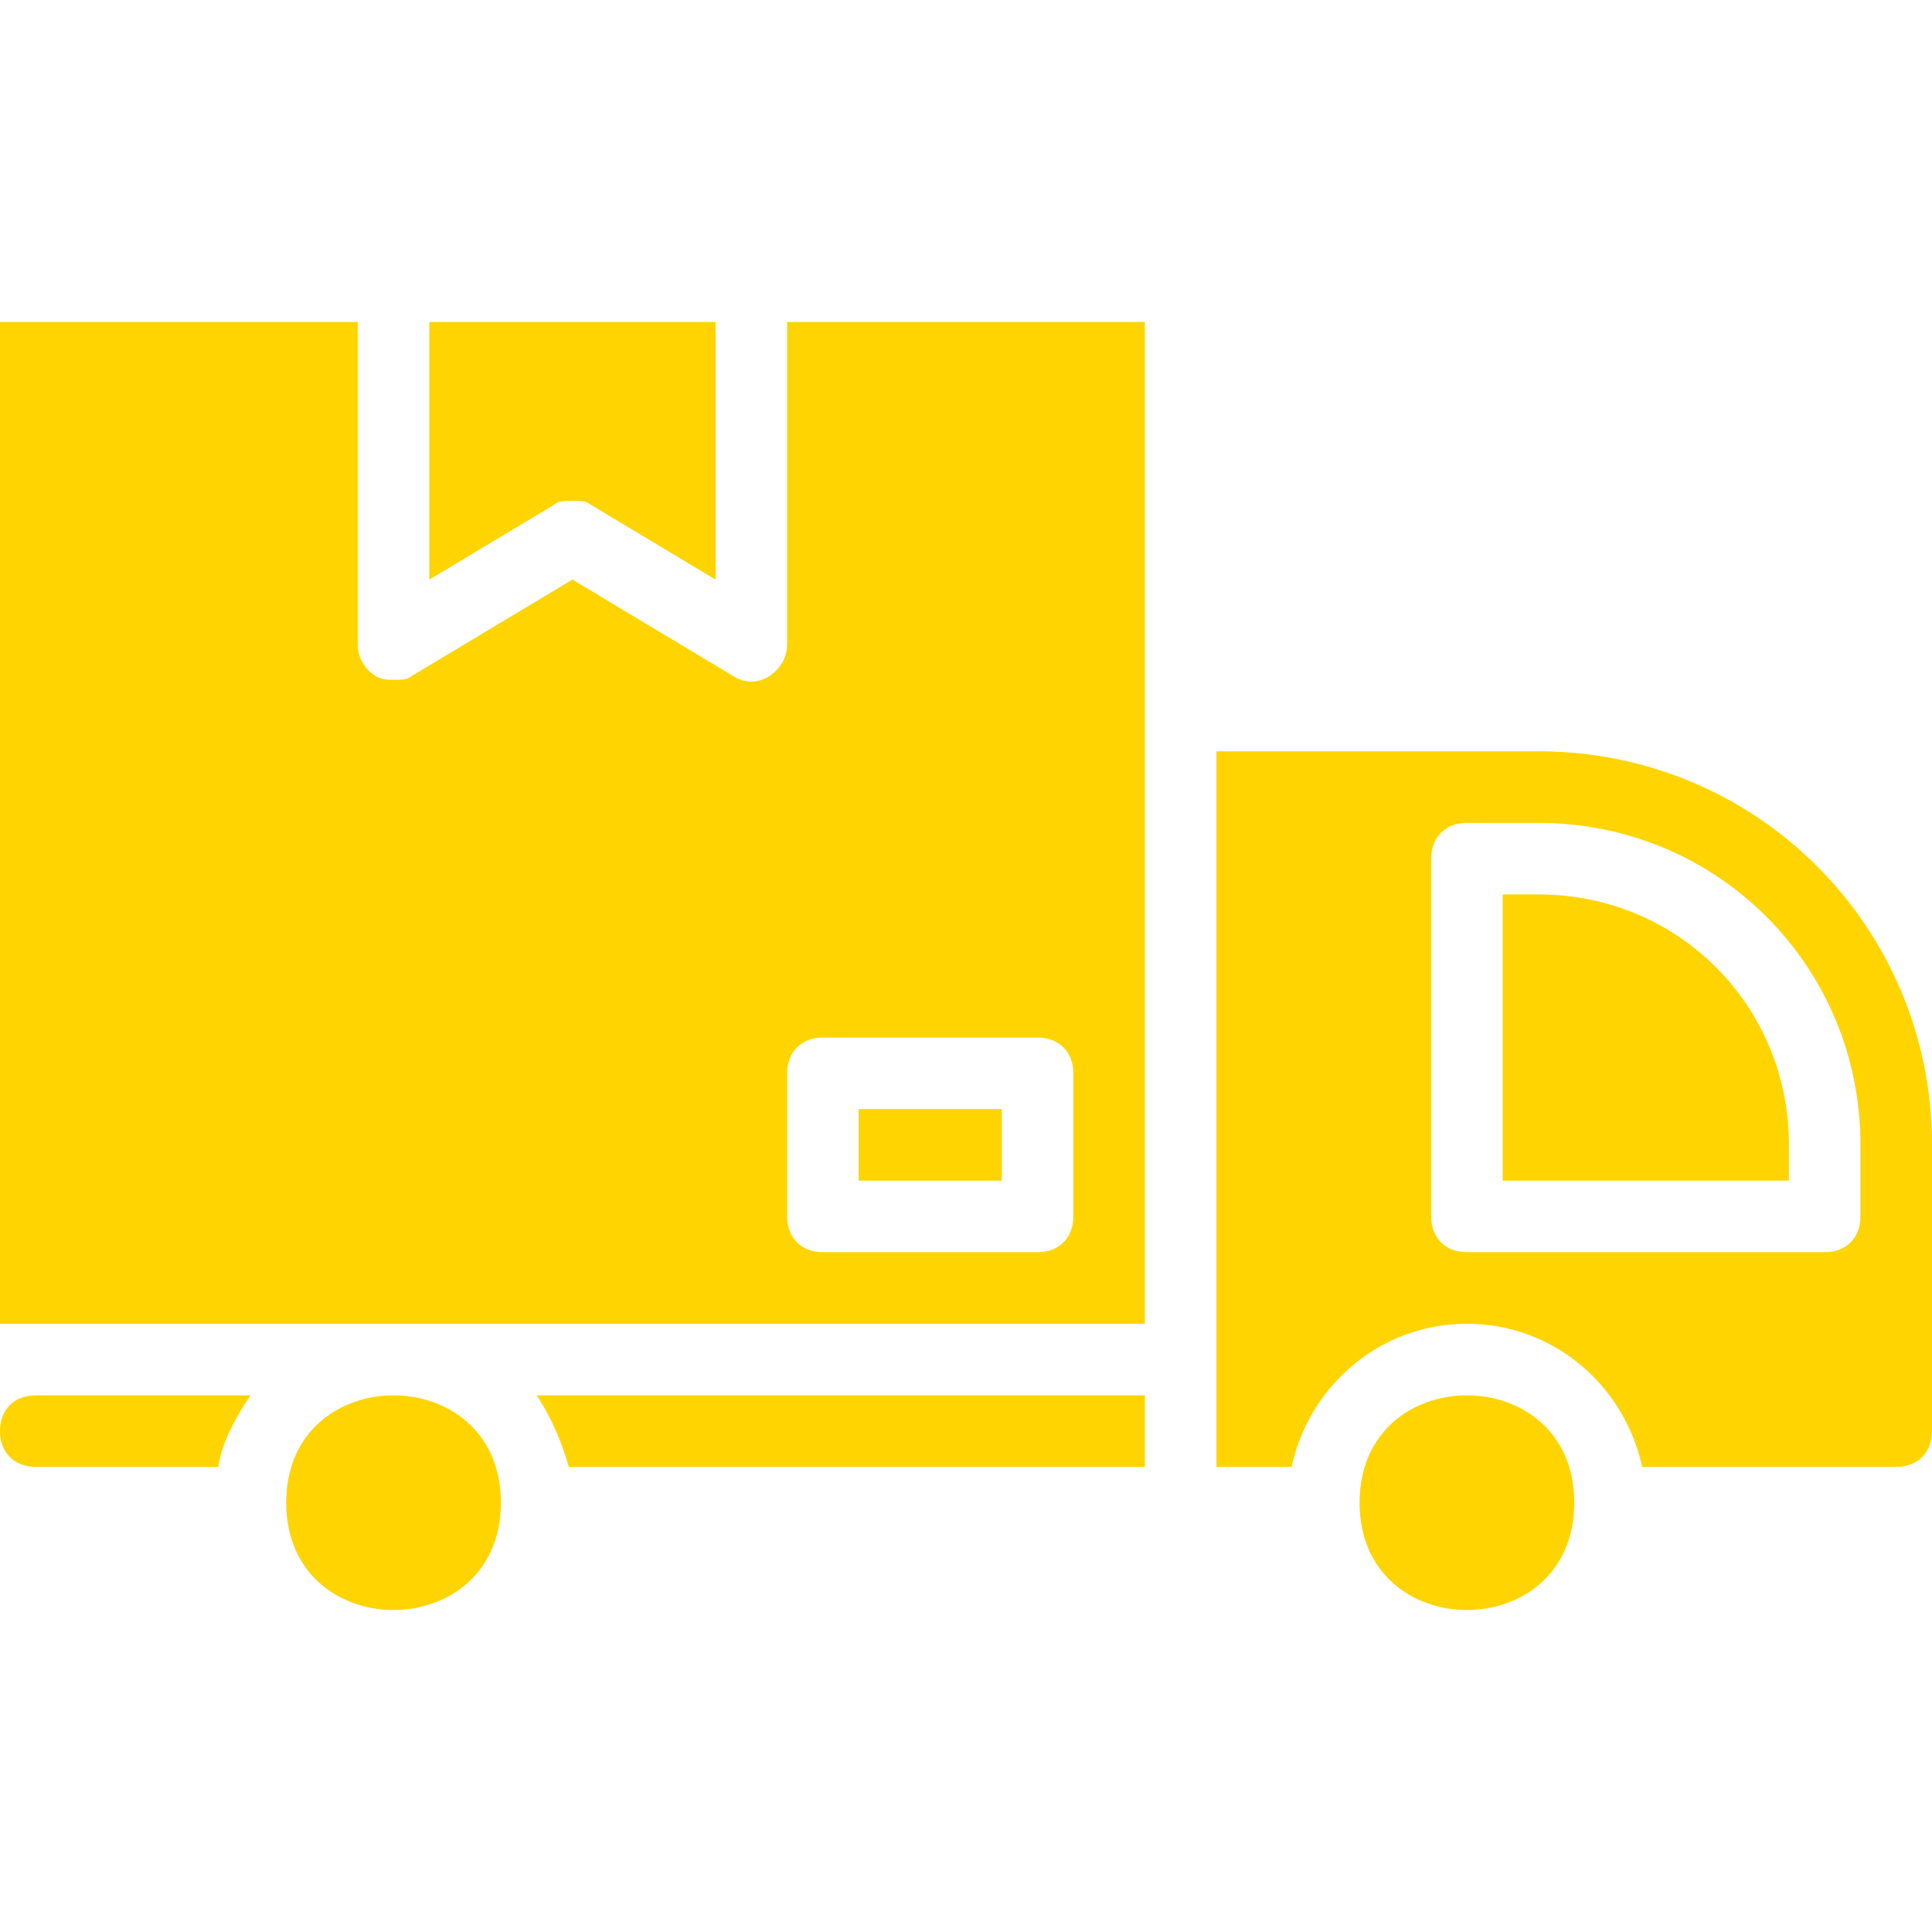 <?xml version="1.0" encoding="UTF-8"?>
<svg id="_レイヤー_1" data-name="レイヤー_1" xmlns="http://www.w3.org/2000/svg" version="1.1" viewBox="0 0 80 80">
  <!-- Generator: Adobe Illustrator 29.1.0, SVG Export Plug-In . SVG Version: 2.1.0 Build 142)  -->
  <defs>
    <style>
      .st0 {
        fill: #ffd400;
      }
    </style>
  </defs>
  <path class="st0" d="M47.407,57.778h-25.185c.593.889,1.037,1.926,1.333,2.963h23.852s0-2.963,0-2.963Z"/>
  <path class="st0" d="M74.075,47.407c0-5.778-4.593-10.371-10.371-10.371h-1.481s0,11.852,0,11.852h11.852s0-1.481,0-1.481h0Z"/>
  <path class="st0" d="M23.703,20.741c.296,0,.593,0,.741.148l5.185,3.111v-10.667s-11.852,0-11.852,0v10.667s5.185-3.111,5.185-3.111c.148-.148.444-.148.741-.148h0Z"/>
  <path class="st0" d="M56.297,62.222c0-5.926,8.889-5.926,8.889,0s-8.889,5.926-8.889,0"/>
  <path class="st0" d="M80,47.407c0-9.038-7.26-16.297-16.297-16.297h-13.333s0,29.63,0,29.63h3.111c.741-3.407,3.704-5.926,7.259-5.926s6.518,2.518,7.259,5.926h10.519c.889,0,1.481-.593,1.481-1.481v-11.852s0,0,0,0ZM59.26,35.555c0-.889.593-1.481,1.481-1.481h2.963c7.407,0,13.333,5.925,13.333,13.333v2.963c0,.889-.593,1.481-1.481,1.481h-14.815c-.889,0-1.481-.593-1.481-1.481v-14.815h0Z"/>
  <path class="st0" d="M11.851,62.222c0-5.926,8.889-5.926,8.889,0,0,5.926-8.889,5.926-8.889,0"/>
  <path class="st0" d="M0,13.333v41.481s47.407,0,47.407,0V13.333s-14.815,0-14.815,0v13.333c0,.593-.296,1.037-.741,1.333s-1.037.296-1.481,0l-6.667-4-6.667,4c-.148.148-.444.148-.741.148s-.444,0-.741-.148c-.444-.296-.741-.741-.741-1.333v-13.333s-14.815,0-14.815,0ZM32.593,44.444c0-.889.593-1.481,1.481-1.481h8.889c.889,0,1.481.593,1.481,1.481v5.926c0,.889-.593,1.481-1.481,1.481h-8.889c-.889,0-1.481-.593-1.481-1.481v-5.926Z"/>
  <path class="st0" d="M41.481,48.889h-5.926v-2.963h5.926v2.963Z"/>
  <path class="st0" d="M0,59.259c0,.889.593,1.481,1.481,1.481h7.556c.148-1.037.741-2.074,1.333-2.963H1.481c-.889,0-1.481.593-1.481,1.481Z"/>
</svg>